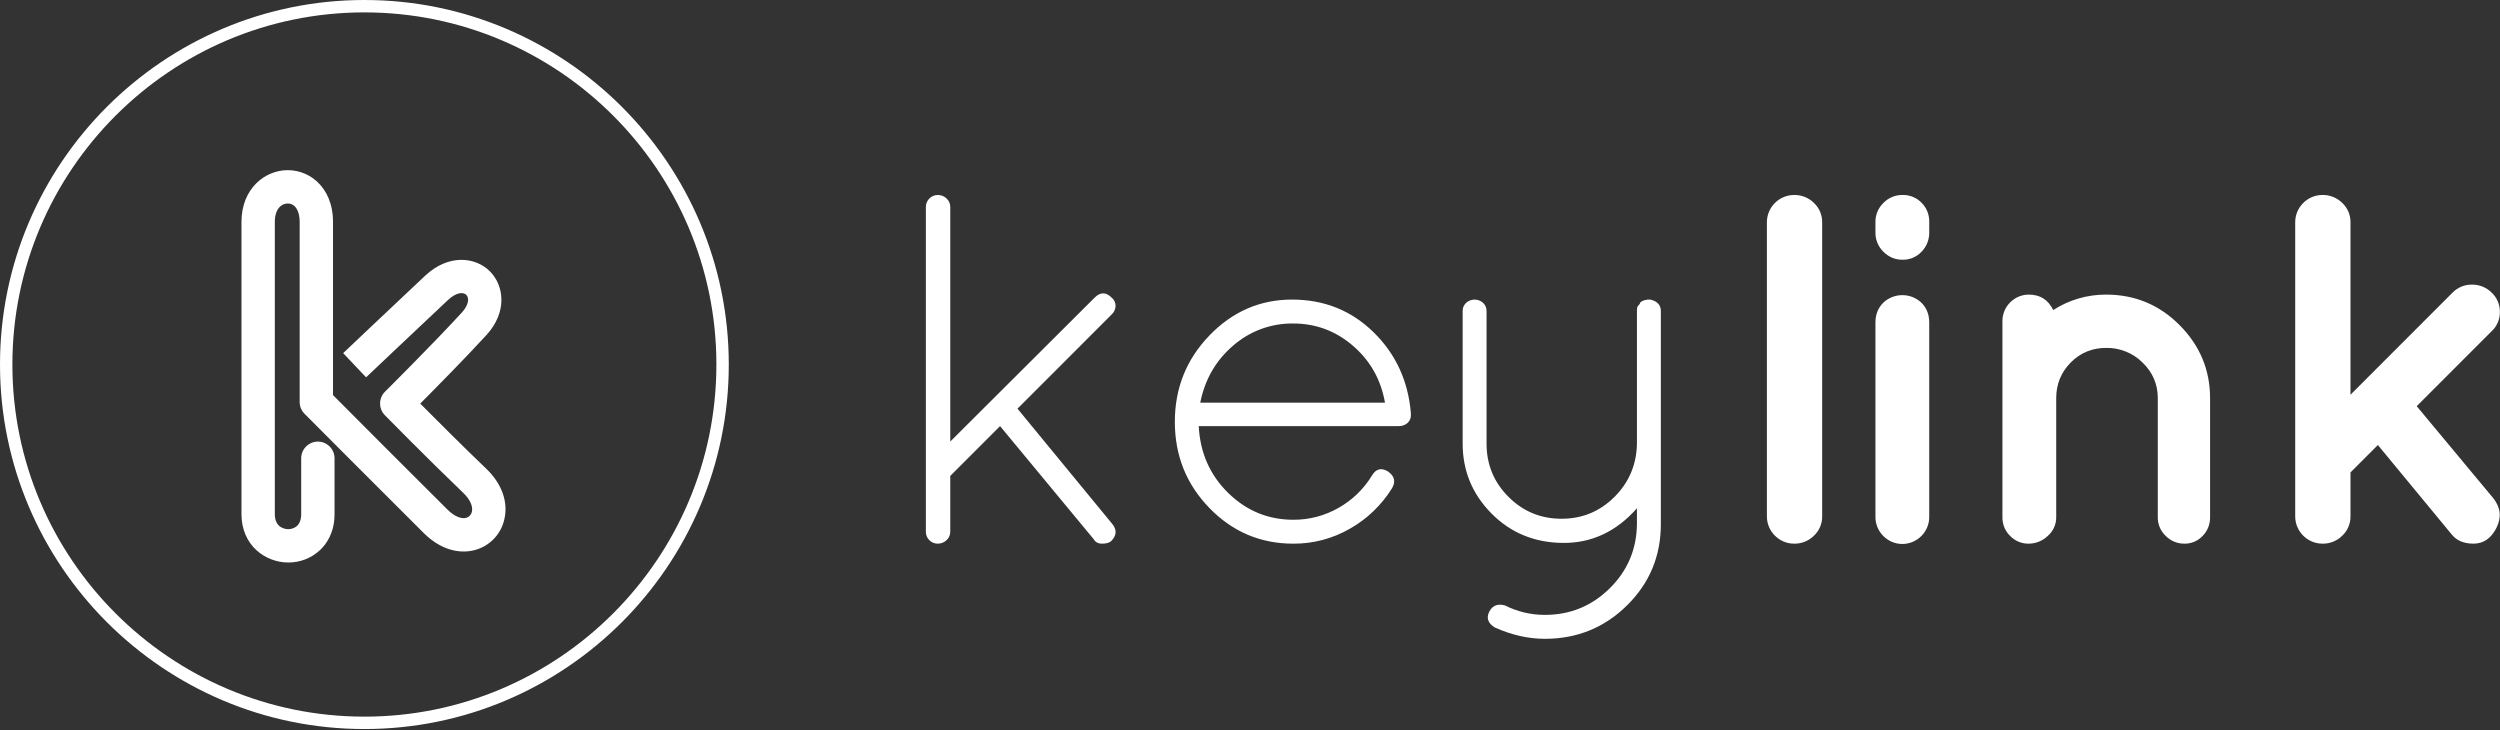 <?xml version="1.0" encoding="UTF-8" standalone="no"?><!DOCTYPE svg PUBLIC "-//W3C//DTD SVG 1.1//EN" "http://www.w3.org/Graphics/SVG/1.1/DTD/svg11.dtd"><svg width="100%" height="100%" viewBox="0 0 500 146" version="1.1" xmlns="http://www.w3.org/2000/svg" xmlns:xlink="http://www.w3.org/1999/xlink" xml:space="preserve" style="fill-rule:evenodd;clip-rule:evenodd;stroke-linejoin:round;stroke-miterlimit:1.414;"><rect x="0" y="0" width="500" height="146" fill="#333333" stroke="none"/><rect id="Plan.-de.-travail1" x="0" y="0" width="499.974" height="145.807" style="fill:none;"/><g><path id="link" d="M353.38,103.252c0,0.013 0,0.026 0,0.04c0,2.984 2.455,5.439 5.44,5.439c0.012,0 0.024,0 0.037,0c1.472,0.023 2.892,-0.553 3.934,-1.594c1.071,-1.004 1.668,-2.417 1.643,-3.885l0,-58.778c0.024,-1.468 -0.573,-2.88 -1.643,-3.885c-1.042,-1.041 -2.462,-1.616 -3.934,-1.594c-0.013,0 -0.025,0 -0.037,0c-2.985,0 -5.44,2.455 -5.44,5.439c0,0.014 0,0.027 0,0.04l0,58.778Zm21.709,-38.754l0,38.854c0,0.021 0,0.043 0,0.064c0,2.95 2.428,5.378 5.378,5.378c2.951,0 5.379,-2.428 5.379,-5.378c0,-0.021 0,-0.043 -0.001,-0.064l0,-38.853c0,-1.594 -0.514,-2.906 -1.543,-3.936c-2.128,-2.046 -5.539,-2.046 -7.668,0c-1.03,1.031 -1.545,2.343 -1.545,3.936l0,-0.001Zm9.213,-23.96c-0.994,-1.015 -2.365,-1.574 -3.785,-1.544c-1.443,-0.021 -2.831,0.557 -3.834,1.594c-1.03,0.987 -1.607,2.359 -1.594,3.786l0,2.092c-0.028,1.459 0.549,2.866 1.594,3.885c1.002,1.038 2.391,1.616 3.834,1.594c1.429,0.027 2.806,-0.552 3.785,-1.594c1.018,-1.033 1.574,-2.436 1.543,-3.885l0,-2.091c0.037,-1.436 -0.522,-2.825 -1.543,-3.836l0,-0.001Zm26.938,39.103c0,-2.79 0.963,-5.164 2.888,-7.123c1.926,-1.96 4.299,-2.939 7.12,-2.939c2.719,-0.041 5.343,1.02 7.27,2.939c2.025,1.96 3.038,4.335 3.038,7.124l0,23.81c-0.02,1.414 0.56,2.772 1.594,3.736c0.985,0.998 2.333,1.556 3.735,1.544c1.374,0.023 2.696,-0.539 3.634,-1.544c0.981,-0.992 1.521,-2.341 1.495,-3.736l0,-23.81c0,-5.645 -2.025,-10.51 -6.076,-14.595c-4.051,-4.086 -8.964,-6.128 -14.739,-6.127c-3.743,-0.012 -7.41,1.061 -10.557,3.088c-0.996,-2.058 -2.623,-3.087 -4.879,-3.088c-0.002,0 -0.004,0 -0.006,0c-2.893,0 -5.273,2.38 -5.273,5.273l0,39.259c-0.024,1.404 0.536,2.758 1.545,3.736c0.961,1.001 2.295,1.561 3.683,1.544c1.429,0 2.804,-0.554 3.835,-1.544c1.085,-0.936 1.705,-2.304 1.693,-3.736l0,-23.81l0,-0.001l0,0Zm58.858,23.611l0,-8.767l5.476,-5.48l14.641,17.733c0.994,1.33 2.488,1.994 4.48,1.993c1.993,-0.001 3.52,-1.047 4.581,-3.138c1.063,-2.092 0.863,-4.068 -0.598,-5.928l-15.337,-18.431l14.941,-14.943c1.096,-0.991 1.714,-2.408 1.692,-3.886c0.025,-1.468 -0.573,-2.88 -1.643,-3.885c-1.042,-1.04 -2.462,-1.615 -3.934,-1.594c-1.459,-0.028 -2.866,0.55 -3.884,1.594l-20.415,20.424l0,-34.47c0.024,-1.468 -0.573,-2.88 -1.644,-3.885c-1.042,-1.04 -2.462,-1.615 -3.934,-1.594c-0.012,0 -0.023,0 -0.035,0c-2.986,0 -5.443,2.457 -5.443,5.442c0,0.013 0,0.025 0,0.037l0,58.778c0,0.012 0,0.024 0,0.037c0,2.985 2.457,5.442 5.443,5.442c0.012,0 0.023,0 0.035,0c1.473,0.022 2.892,-0.553 3.934,-1.594c1.071,-1.005 1.669,-2.417 1.644,-3.885l0,0Z" style="fill:#fff;fill-rule:nonzero;"/><path id="key" d="M185.87,108.034c0.443,0.456 1.056,0.709 1.692,0.697c0.65,0.006 1.277,-0.245 1.744,-0.697c0.482,-0.43 0.754,-1.048 0.746,-1.694l0,-11.158l9.959,-9.963l18.724,22.615c0.33,0.598 0.895,0.897 1.693,0.897c0.798,0 1.396,-0.166 1.793,-0.498c1.127,-1.129 1.194,-2.291 0.199,-3.487l-18.923,-23.014l18.823,-18.829c0.493,-0.446 0.782,-1.077 0.797,-1.743c-0.004,-0.64 -0.298,-1.244 -0.797,-1.644c-1.129,-1.128 -2.258,-1.128 -3.386,0l-28.882,28.792l0,-46.922c0.008,-0.646 -0.264,-1.264 -0.746,-1.694c-0.467,-0.452 -1.094,-0.702 -1.744,-0.697c-0.003,0 -0.006,0 -0.009,0c-1.306,0 -2.38,1.074 -2.38,2.379c0,0.004 0,0.008 0,0.012l0,64.955c-0.012,0.636 0.241,1.249 0.697,1.693l0,0Zm88.835,-41.593c-4.45,-4.35 -9.878,-6.525 -16.284,-6.526c-6.408,0 -11.919,2.391 -16.532,7.173c-4.615,4.782 -6.922,10.544 -6.921,17.285c0.001,6.741 2.308,12.486 6.921,17.235c4.615,4.75 10.208,7.124 16.781,7.124c3.966,0.022 7.867,-1.01 11.304,-2.989c3.435,-1.945 6.328,-4.719 8.414,-8.07c0.797,-1.328 0.532,-2.457 -0.795,-3.387c-1.33,-0.797 -2.393,-0.531 -3.188,0.797c-1.631,2.696 -3.929,4.926 -6.672,6.476c-2.756,1.585 -5.884,2.41 -9.063,2.391c-5.046,0 -9.395,-1.793 -13.047,-5.38c-3.651,-3.586 -5.61,-8.036 -5.875,-13.35l40.035,0c0.618,0.017 1.221,-0.196 1.693,-0.597c0.464,-0.396 0.722,-0.984 0.698,-1.594l0,-0.399c-0.533,-6.441 -3.022,-11.837 -7.469,-16.189l0,0l0,0Zm2.29,14.096l-36.949,0c0.93,-4.647 3.121,-8.45 6.574,-11.406c3.316,-2.905 7.592,-4.485 12,-4.434c4.547,0 8.547,1.495 12.001,4.483c3.452,2.989 5.577,6.775 6.374,11.357l0,0Zm52.484,-20.622c-0.106,0.013 -0.208,0.046 -0.3,0.1l-0.199,0c-0.664,0.199 -0.996,0.433 -0.996,0.697c-0.117,0.179 -0.25,0.346 -0.399,0.498c-0.133,0.134 -0.197,0.466 -0.197,0.997l0,26.5c-0.069,4.185 -1.563,7.738 -4.483,10.66c-2.922,2.924 -6.457,4.385 -10.606,4.384c-4.148,-0.001 -7.683,-1.462 -10.606,-4.384c-2.922,-2.922 -4.383,-6.475 -4.383,-10.66l0,-26.5c0.016,-0.622 -0.238,-1.222 -0.697,-1.643c-0.958,-0.86 -2.427,-0.86 -3.385,0c-0.46,0.42 -0.715,1.02 -0.698,1.643l0,26.5c0,5.447 1.925,10.113 5.776,13.998c3.851,3.885 8.631,5.844 14.341,5.878c5.71,0.034 10.623,-2.274 14.741,-6.924l0,3.188c-0.069,5.047 -1.895,9.33 -5.479,12.851c-3.584,3.521 -7.899,5.282 -12.946,5.281c-2.768,0.004 -5.498,-0.644 -7.968,-1.893c-1.461,-0.399 -2.507,0.016 -3.137,1.245c-0.63,1.229 -0.281,2.275 1.046,3.138c3.385,1.527 6.738,2.291 10.059,2.292c6.439,0 11.916,-2.225 16.432,-6.675c4.516,-4.45 6.773,-9.863 6.773,-16.239l0,-42.64c0,-1.195 -0.698,-1.959 -2.093,-2.291l-0.596,0l0,-0.001l0,0Z" style="fill:#fff;fill-rule:nonzero;"/><path id="marque" d="M0,72.903c0,40.199 32.693,72.904 72.878,72.904c40.186,0 72.879,-32.705 72.879,-72.904c0,-40.199 -32.693,-72.903 -72.878,-72.903c-40.184,0 -72.879,32.704 -72.879,72.903l0,0Zm2.478,0c0,-38.832 31.581,-70.425 70.4,-70.425c38.819,0 70.401,31.592 70.401,70.425c0,38.832 -31.582,70.425 -70.4,70.425c-38.818,0 -70.401,-31.593 -70.401,-70.425l0,0Zm55.161,39.596c-4.529,0 -9.344,-3.39 -9.344,-9.676l0,-58.438c0,-6.726 4.757,-10.354 9.234,-10.354c2.433,-0.009 4.76,1.013 6.4,2.81c1.221,1.323 2.673,3.704 2.673,7.544l0,34.637c3.676,3.689 16.823,16.88 22.905,22.908c1.325,1.313 2.722,1.915 3.741,1.635c0.563,-0.157 0.995,-0.612 1.123,-1.182c0.274,-1.091 -0.364,-2.511 -1.706,-3.794c-7.039,-6.742 -15.608,-15.457 -15.693,-15.545c-1.277,-1.3 -1.265,-3.418 0.026,-4.703c0.098,-0.098 9.774,-9.725 15.361,-15.822c1.465,-1.599 1.494,-2.958 0.899,-3.547c-0.596,-0.599 -2.006,-0.524 -3.666,1.033c-6.365,5.973 -16.374,15.46 -16.374,15.46l-4.584,-4.839c0,0 10.022,-9.507 16.4,-15.486c4.658,-4.371 10.024,-3.769 12.912,-0.909c2.881,2.853 3.578,8.165 -0.671,12.796c-4.034,4.4 -9.963,10.416 -13.225,13.692c3.025,3.045 8.481,8.507 13.225,13.05c3.142,3.01 4.44,6.739 3.562,10.237c-0.698,2.897 -2.922,5.195 -5.795,5.986c-3.403,0.941 -7.134,-0.258 -10.229,-3.322c-7.116,-7.058 -23.904,-23.916 -23.904,-23.916c-0.623,-0.624 -0.974,-1.471 -0.973,-2.354l0,-36.015c0,-2.274 -0.922,-3.684 -2.406,-3.684c-1.276,0 -2.566,1.137 -2.566,3.684l0,58.438c0,2.863 2.231,3.006 2.676,3.006c0.609,0 2.601,-0.215 2.601,-3.006l0,-11.171c0,-1.829 1.505,-3.334 3.334,-3.334c1.829,0 3.334,1.505 3.334,3.334l0,11.171c0,3.67 -1.572,5.93 -2.891,7.184c-1.727,1.618 -4.012,2.511 -6.379,2.492l0,0Z" style="fill:#fff;fill-rule:nonzero;"/></g></svg>